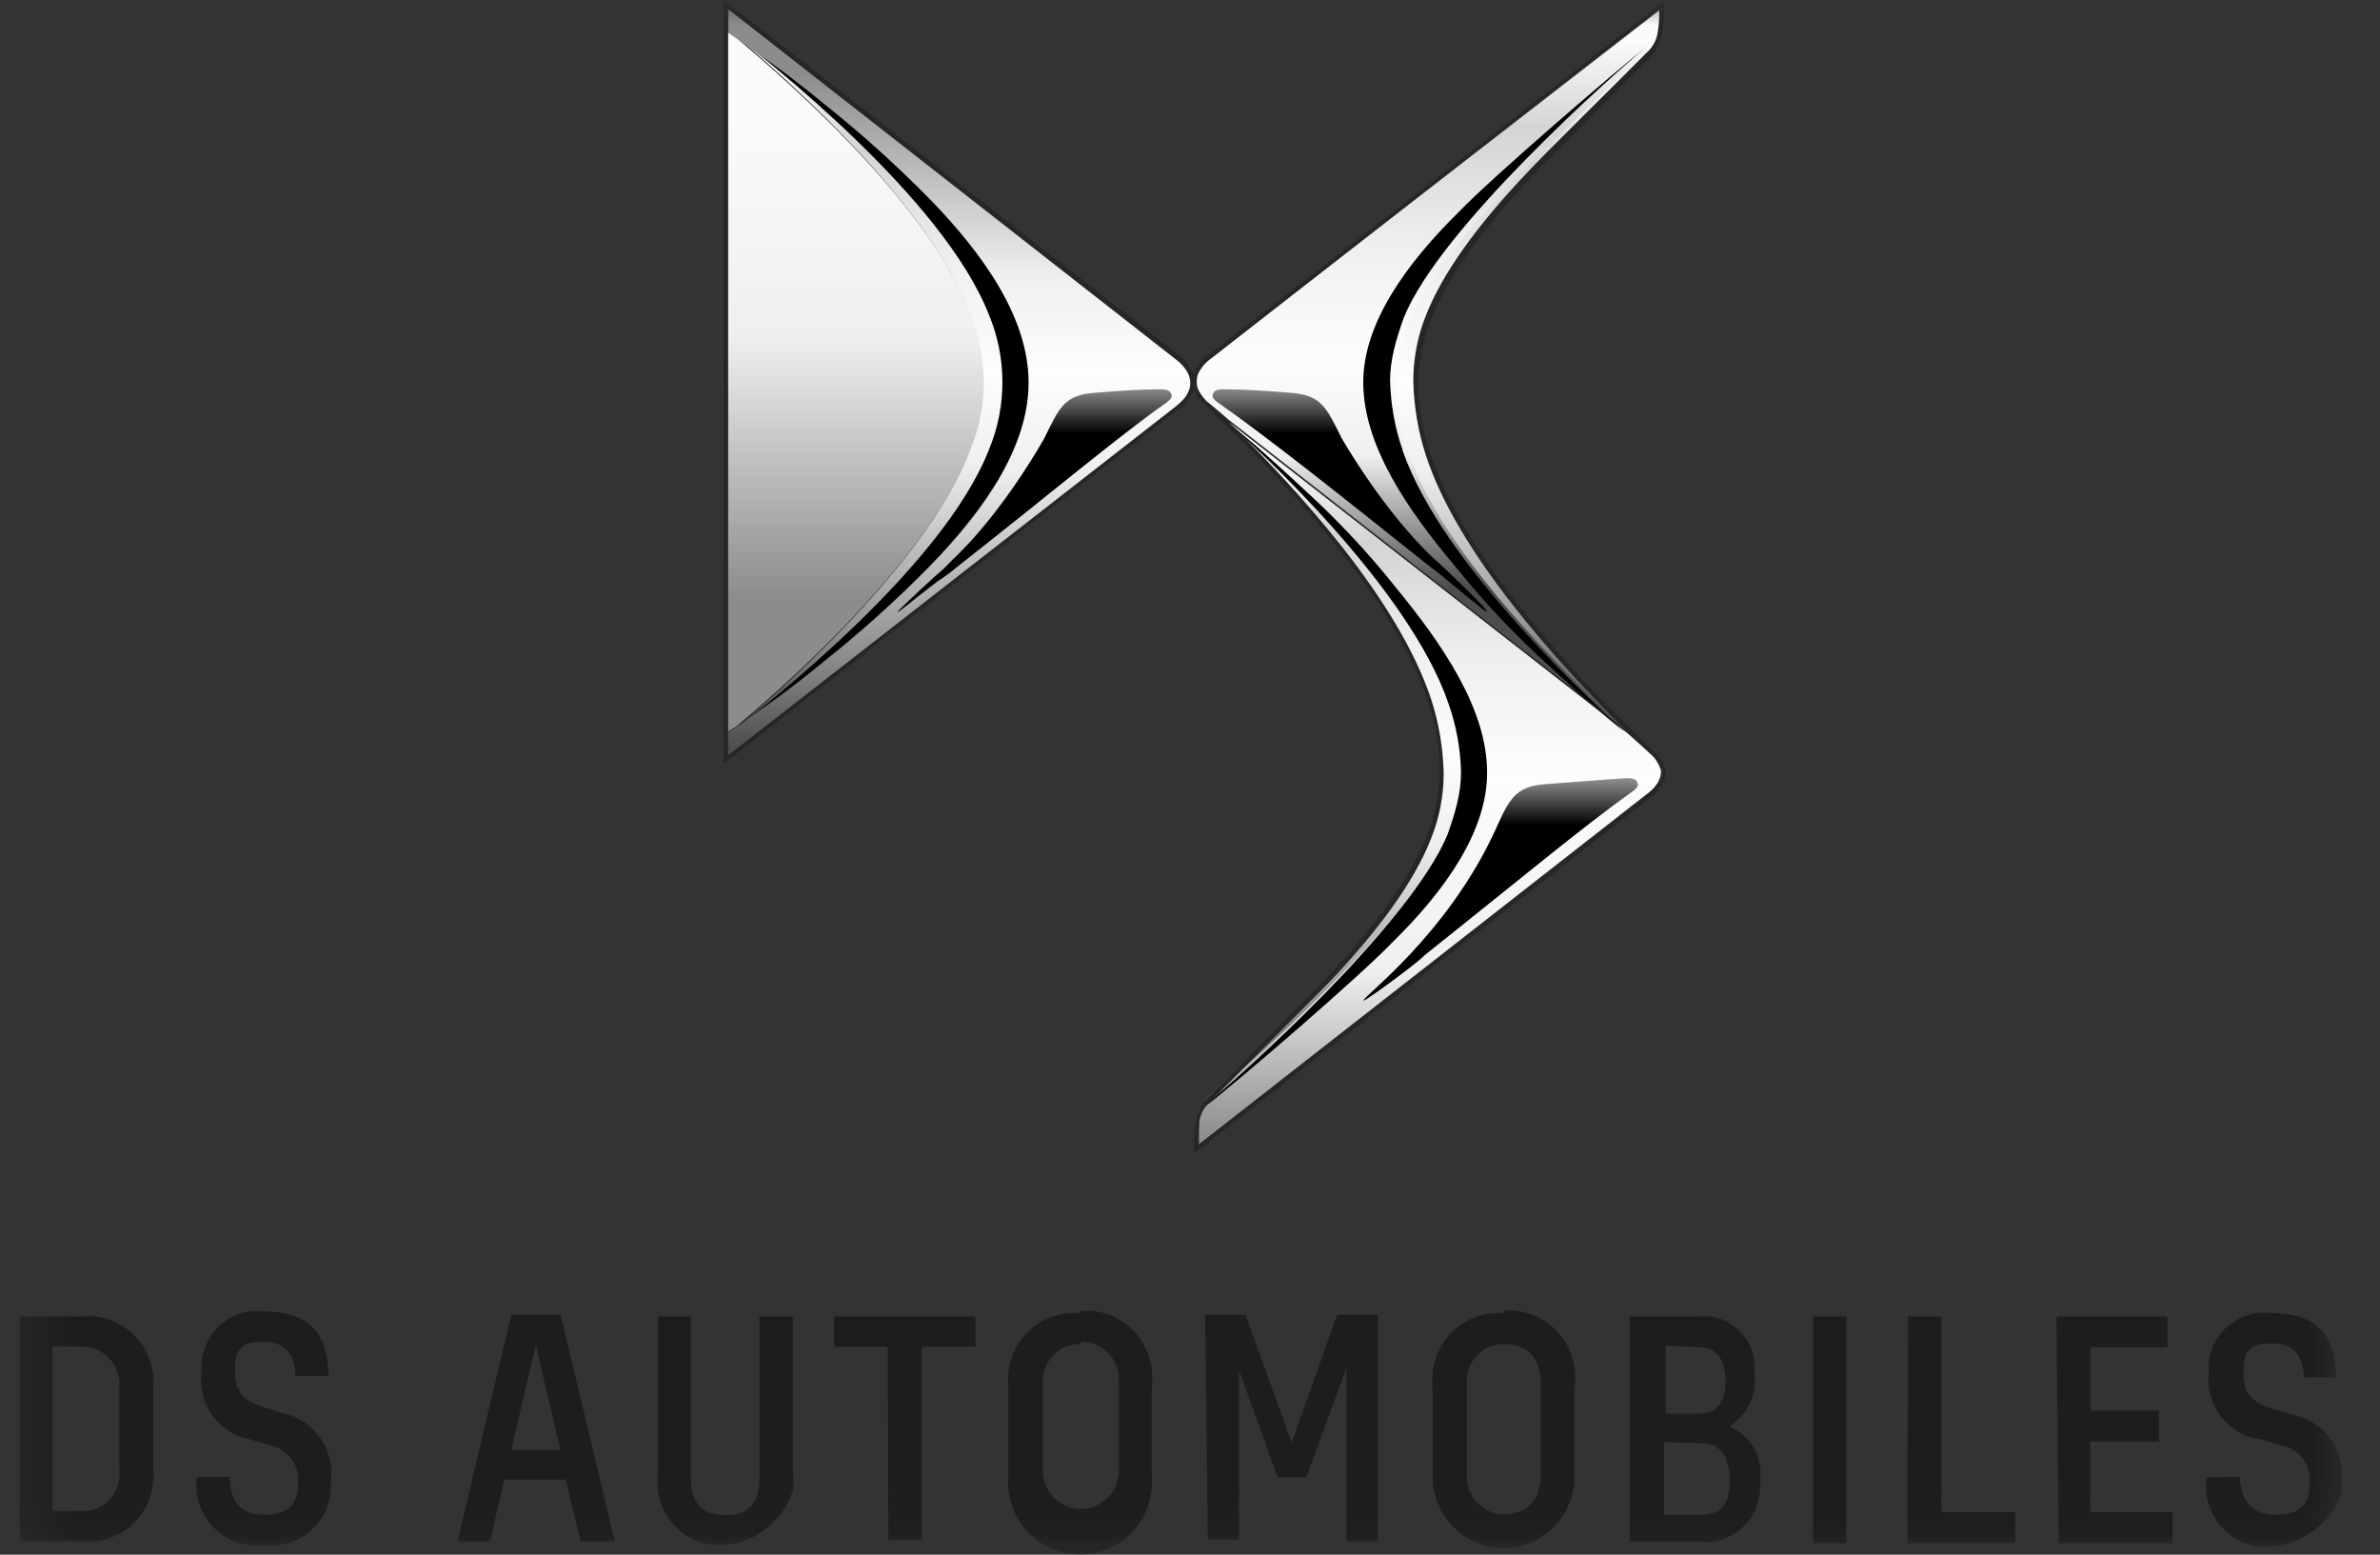 <svg width="49" height="32" viewBox="0 0 49 32" fill="none" xmlns="http://www.w3.org/2000/svg">
<rect x="0" y="0" width="49" height="32" fill="#333333" stroke="none"/>
<g clip-path="url(#clip0_2696_1089)">
<g clip-path="url(#clip1_2696_1089)">
<mask id="mask0_2696_1089" style="mask-type:luminance" maskUnits="userSpaceOnUse" x="0" y="0" width="49" height="32">
<path d="M48.312 0H0.312V31.939H48.312V0Z" fill="white"/>
</mask>
<g mask="url(#mask0_2696_1089)">
<path d="M33.965 15.505C33.886 15.429 33.474 15.063 33.474 15.063L25.29 8.675C26.709 10.07 28.795 12.348 29.435 14.363C29.602 14.856 29.69 15.368 29.69 15.89C29.676 16.35 29.588 16.801 29.435 17.233C29.101 18.088 28.401 19.069 27.344 20.183C26.982 20.572 25.41 22.122 24.896 22.639C24.78 22.761 24.71 22.912 24.687 23.081V23.55L33.886 16.359C33.988 16.284 34.197 16.125 34.197 15.866C34.155 15.725 34.077 15.598 33.965 15.505Z" fill="url(#paint0_linear_2696_1089)"/>
<path d="M28.076 20.591C28.025 20.54 29.797 19.253 30.794 17.069C31.072 16.444 31.202 16.195 31.786 16.143C32.403 16.092 33.135 16.04 33.487 16.016C33.641 16.016 33.692 16.045 33.715 16.12C33.743 16.171 33.687 16.247 33.562 16.326C32.62 16.993 31.225 18.154 29.319 19.671C29.245 19.774 28.1 20.619 28.072 20.596L28.076 20.591Z" fill="url(#paint1_linear_2696_1089)"/>
<path d="M29.366 9.417C29.199 8.924 29.111 8.407 29.106 7.886C29.12 7.426 29.208 6.97 29.366 6.538C29.704 5.683 30.404 4.697 31.471 3.584C31.809 3.222 33.209 1.822 33.933 1.123C34.049 1 34.132 0.85 34.165 0.681C34.183 0.568 34.193 0.456 34.193 0.343V0.188L24.896 7.393C24.785 7.487 24.687 7.604 24.608 7.731C24.58 7.825 24.58 7.924 24.608 8.018C24.65 8.116 24.715 8.206 24.794 8.276C24.873 8.328 25.262 8.666 25.262 8.666L33.52 15.068C32.064 13.668 30.015 11.39 29.366 9.417Z" fill="url(#paint2_linear_2696_1089)"/>
<path d="M28.879 9.267C28.716 8.807 28.633 8.323 28.619 7.839C28.619 7.398 28.744 6.98 28.902 6.538C29.648 4.692 33.186 1.555 33.91 0.953C33.316 1.418 30.71 3.654 30.038 4.359C28.93 5.448 28.067 6.67 28.067 7.867C28.067 9.168 28.972 10.493 30.006 11.714C30.585 12.428 31.216 13.095 31.897 13.71C32.542 14.307 32.982 14.697 33.446 15.063C32.931 14.565 29.727 11.709 28.874 9.267H28.879Z" fill="black"/>
<path d="M29.403 9.413C29.236 8.924 29.148 8.407 29.148 7.891C29.162 7.431 29.25 6.98 29.403 6.547C29.737 5.697 30.432 4.716 31.485 3.607C31.819 3.246 33.205 1.851 33.928 1.155C33.961 1.127 33.989 1.09 34.007 1.052C33.288 1.62 29.765 4.767 29.018 6.599C28.837 7.003 28.74 7.445 28.73 7.891C28.73 8.375 28.814 8.858 28.985 9.309C29.834 11.738 32.973 14.542 33.511 15.068C32.046 13.621 30.038 11.376 29.398 9.413H29.403Z" fill="url(#paint3_linear_2696_1089)"/>
<path d="M29.908 14.448C29.046 12.024 25.777 9.14 25.253 8.675C26.69 10.066 28.809 12.339 29.468 14.344C29.639 14.833 29.727 15.345 29.732 15.866C29.714 16.322 29.625 16.773 29.468 17.2C29.129 18.05 28.424 19.027 27.349 20.136C26.978 20.521 25.387 22.071 24.863 22.583C24.831 22.611 24.803 22.648 24.785 22.686C25.522 22.094 29.074 18.976 29.857 17.148C30.038 16.744 30.136 16.303 30.145 15.861C30.168 15.378 30.084 14.894 29.908 14.443H29.904L29.908 14.448Z" fill="url(#paint4_linear_2696_1089)"/>
<path d="M28.721 12.071C28.151 11.357 27.525 10.69 26.848 10.075C26.208 9.478 25.721 9.042 25.257 8.68C25.795 9.145 28.999 12.071 29.82 14.476C29.982 14.931 30.07 15.415 30.08 15.899C30.08 16.34 29.954 16.754 29.797 17.191C29.027 19.027 25.54 22.16 24.798 22.756V22.785C25.415 22.32 28.002 20.093 28.67 19.393C29.778 18.308 30.617 17.092 30.617 15.904C30.617 14.603 29.718 13.283 28.716 12.066L28.721 12.071ZM21.182 7.853C21.182 9.145 20.31 10.441 19.155 11.63C18.469 12.329 17.741 12.987 16.976 13.598C16.257 14.194 15.696 14.579 15.182 14.945C15.771 14.481 19.387 11.658 20.333 9.253C20.709 8.36 20.709 7.351 20.333 6.458C19.383 4.053 15.771 1.231 15.182 0.766C15.696 1.127 16.257 1.512 16.976 2.114C17.741 2.724 18.469 3.382 19.155 4.082C20.31 5.27 21.182 6.59 21.182 7.858V7.853Z" fill="black"/>
<path d="M15.149 14.955L14.992 15.058V0.667L15.149 0.77C15.697 1.235 19.095 4.058 19.981 6.468C20.361 7.36 20.361 8.37 19.981 9.262C19.072 11.672 15.697 14.495 15.149 14.96" fill="url(#paint5_linear_2696_1089)"/>
<path d="M15.182 14.969C15.775 14.504 19.406 11.677 20.356 9.267C20.732 8.375 20.732 7.36 20.356 6.468C19.406 4.058 15.771 1.235 15.182 0.766C15.724 1.231 19.095 4.058 19.971 6.468C20.347 7.36 20.347 8.375 19.971 9.267C19.072 11.677 15.724 14.504 15.182 14.969Z" fill="url(#paint6_linear_2696_1089)"/>
<path d="M34.03 15.453C33.358 14.805 30.288 11.879 29.458 9.37C29.287 8.891 29.199 8.384 29.199 7.877C29.208 7.435 29.296 6.994 29.458 6.58C29.848 5.599 30.673 4.537 31.522 3.654C31.884 3.264 33.46 1.714 33.975 1.17C34.095 1.052 34.179 0.897 34.206 0.728C34.234 0.592 34.248 0.451 34.258 0.315V0.033L24.887 7.304C24.738 7.402 24.627 7.548 24.576 7.717C24.516 7.553 24.409 7.407 24.265 7.304L14.899 0V15.716L24.27 8.417C24.418 8.318 24.529 8.173 24.581 8.004C24.618 8.126 24.687 8.234 24.789 8.314C25.462 8.962 28.559 11.888 29.384 14.396C29.556 14.875 29.644 15.382 29.644 15.89C29.635 16.331 29.547 16.773 29.384 17.186C28.995 18.168 28.169 19.229 27.321 20.112C26.959 20.502 25.383 22.08 24.868 22.597C24.752 22.719 24.669 22.869 24.636 23.038C24.604 23.174 24.585 23.311 24.585 23.452V23.738L33.956 16.439C34.086 16.336 34.29 16.157 34.29 15.894C34.258 15.72 34.165 15.566 34.03 15.453ZM24.219 8.332L14.978 15.528V0.178L24.196 7.374C24.298 7.449 24.506 7.632 24.506 7.867C24.506 8.074 24.326 8.257 24.224 8.332H24.219ZM24.659 7.999C24.631 7.905 24.631 7.806 24.659 7.712C24.72 7.576 24.817 7.459 24.942 7.374L34.16 0.178V0.305C34.16 0.418 34.151 0.531 34.132 0.643C34.114 0.813 34.03 0.972 33.901 1.085C33.205 1.785 31.782 3.184 31.448 3.546C30.39 4.659 29.69 5.641 29.356 6.496C29.185 6.923 29.097 7.379 29.097 7.844C29.111 8.365 29.194 8.877 29.356 9.37C30.001 11.367 32.041 13.616 33.46 15.016L25.304 8.647C25.304 8.647 24.914 8.309 24.84 8.257C24.766 8.182 24.706 8.093 24.659 7.999ZM33.877 16.383L24.659 23.578V23.452C24.659 23.325 24.687 23.217 24.687 23.113C24.706 22.944 24.789 22.785 24.919 22.672L27.372 20.211C28.429 19.098 29.129 18.116 29.463 17.261C29.635 16.834 29.723 16.378 29.723 15.913C29.709 15.392 29.625 14.88 29.463 14.387C28.791 12.367 26.727 10.089 25.304 8.689L33.539 15.11C33.539 15.11 33.952 15.472 34.03 15.551C34.146 15.65 34.22 15.791 34.239 15.941C34.16 16.12 34.035 16.27 33.877 16.383Z" fill="#262626"/>
<path d="M30.617 12.588C30.645 12.559 29.681 11.63 29.551 11.526C28.485 10.54 27.622 9.018 27.622 9.018C27.311 8.393 27.205 8.14 26.607 8.088C25.981 8.036 25.568 8.013 25.202 8.013C25.044 8.013 24.993 8.041 24.97 8.116C24.942 8.168 24.998 8.243 25.128 8.323C26.087 8.995 27.52 10.131 29.468 11.686C29.597 11.761 30.585 12.616 30.613 12.592H30.617V12.588Z" fill="url(#paint7_linear_2696_1089)"/>
<path d="M14.996 15.077L15.149 14.974C15.664 14.612 16.23 14.227 16.953 13.626C17.723 13.015 18.455 12.357 19.141 11.658C20.301 10.469 21.177 9.173 21.177 7.877C21.177 6.58 20.301 5.289 19.141 4.096C18.451 3.396 17.723 2.738 16.953 2.128C16.234 1.531 15.664 1.146 15.149 0.78L14.996 0.676V0.193L24.195 7.388C24.297 7.463 24.506 7.647 24.506 7.881C24.506 8.116 24.325 8.271 24.195 8.375L14.996 15.542V15.082V15.077Z" fill="url(#paint8_linear_2696_1089)"/>
<path d="M18.479 12.588C18.479 12.588 18.71 12.353 19.248 11.864C19.373 11.761 19.494 11.648 19.605 11.526C20.658 10.544 21.502 9.018 21.502 9.018C21.808 8.393 21.91 8.14 22.503 8.088C23.12 8.036 23.528 8.013 23.885 8.013C24.038 8.013 24.089 8.041 24.117 8.116C24.145 8.168 24.089 8.243 23.964 8.323C23.013 8.995 21.627 10.159 19.684 11.686C19.564 11.789 19.434 11.883 19.299 11.968C18.785 12.357 18.506 12.611 18.479 12.592V12.588Z" fill="url(#paint9_linear_2696_1089)"/>
<path d="M45.432 30.408C45.33 31.084 45.789 31.718 46.452 31.826C47.199 31.906 47.908 31.483 48.196 30.784C48.21 30.699 48.21 30.619 48.205 30.535C48.298 29.858 47.843 29.229 47.18 29.116L46.791 28.999C46.35 28.858 46.188 28.689 46.188 28.219C46.188 27.749 46.378 27.651 46.781 27.651C47.185 27.651 47.421 27.867 47.431 28.351H48.094C48.094 27.43 47.653 27.026 46.74 27.026C46.109 26.956 45.543 27.411 45.474 28.05C45.469 28.116 45.469 28.186 45.474 28.257C45.4 28.933 45.882 29.548 46.55 29.628H46.568L46.981 29.755C47.347 29.821 47.593 30.163 47.551 30.535C47.551 30.962 47.361 31.178 46.865 31.178C46.369 31.178 46.151 30.915 46.105 30.398L45.432 30.408ZM42.386 31.765H44.732V31.126H43.035V29.67H44.449V29.036H43.035V27.726H44.625V27.096H42.339L42.386 31.765ZM39.265 31.765H41.491V31.126H39.97V27.096H39.284L39.27 31.765H39.265ZM37.327 31.765H38.013V27.096H37.327V31.765ZM35.041 29.703C35.412 29.703 35.611 29.976 35.611 30.483C35.611 30.99 35.403 31.178 35.018 31.178H34.258V29.684L35.046 29.708L35.041 29.703ZM34.981 27.726C35.324 27.726 35.528 27.984 35.528 28.421C35.528 28.858 35.343 29.097 35.009 29.097H34.295V27.698L34.981 27.73V27.726ZM33.548 31.732H34.995C35.611 31.803 36.163 31.352 36.233 30.727C36.242 30.638 36.242 30.549 36.233 30.464C36.302 29.994 36.038 29.534 35.602 29.36C35.968 29.135 36.172 28.717 36.121 28.285C36.191 27.698 35.778 27.167 35.199 27.096C35.115 27.087 35.036 27.087 34.953 27.096H33.553V31.732H33.548ZM30.961 27.665C31.466 27.665 31.726 27.961 31.726 28.515V30.314C31.726 30.868 31.452 31.169 30.961 31.169C30.534 31.169 30.196 30.816 30.196 30.384C30.196 30.361 30.196 30.337 30.196 30.309V28.51C30.159 28.083 30.465 27.707 30.887 27.665H30.956M30.961 27.031C30.214 26.965 29.56 27.524 29.495 28.275C29.495 28.28 29.495 28.285 29.495 28.289C29.486 28.388 29.486 28.487 29.495 28.585V30.342C29.472 31.159 30.108 31.84 30.914 31.864C31.721 31.887 32.394 31.244 32.417 30.427C32.417 30.398 32.417 30.37 32.417 30.342V28.538C32.519 27.787 32.004 27.096 31.267 26.988C31.165 26.974 31.058 26.97 30.956 26.979M24.859 31.69H25.508V28.2L26.305 30.408H26.894L27.72 28.163V31.728H28.369V27.064H27.529L26.593 29.694L25.642 27.064H24.812L24.868 31.685L24.859 31.69ZM22.271 27.618C22.693 27.618 23.036 27.965 23.036 28.393V30.267C23.036 30.704 22.684 31.061 22.253 31.061C21.822 31.061 21.469 30.704 21.469 30.267V28.51C21.432 28.083 21.738 27.707 22.16 27.665H22.23M22.225 27.031C21.479 26.965 20.825 27.524 20.76 28.28V28.289C20.75 28.388 20.75 28.487 20.76 28.585V30.342C20.676 31.169 21.27 31.906 22.086 31.991C22.902 32.075 23.63 31.474 23.713 30.647C23.723 30.535 23.723 30.417 23.713 30.304V28.538C23.811 27.782 23.287 27.087 22.54 26.988C22.443 26.979 22.346 26.979 22.248 26.988M18.288 31.695H18.975V27.721H20.083V27.096H17.171V27.721H18.279L18.288 31.695ZM16.322 30.309V27.096H15.636V30.408C15.636 30.967 15.39 31.187 14.936 31.187C14.482 31.187 14.222 30.976 14.222 30.408V27.096H13.545V30.347C13.457 31.051 13.944 31.695 14.639 31.793C15.395 31.873 16.1 31.399 16.327 30.666C16.341 30.563 16.341 30.455 16.327 30.351M10.526 29.844L11.032 27.679L11.537 29.844H10.531H10.526ZM11.959 31.732H12.659L11.542 27.064H10.526L9.418 31.732H10.091L10.378 30.455H11.649L11.954 31.732H11.959ZM4.049 30.408C3.965 31.089 4.438 31.709 5.106 31.798C5.217 31.812 5.329 31.812 5.44 31.798C6.103 31.887 6.715 31.418 6.803 30.746C6.812 30.666 6.817 30.586 6.812 30.506C6.905 29.83 6.455 29.201 5.792 29.083L5.44 28.966C4.999 28.825 4.837 28.656 4.837 28.186C4.837 27.716 5.027 27.618 5.431 27.618C5.834 27.618 6.07 27.834 6.084 28.318H6.761C6.761 27.397 6.321 26.993 5.421 26.993C4.795 26.918 4.225 27.373 4.155 28.008C4.146 28.078 4.146 28.148 4.151 28.219C4.053 28.886 4.499 29.511 5.157 29.628L5.57 29.755C5.931 29.825 6.177 30.163 6.135 30.535C6.135 30.962 5.945 31.178 5.449 31.178C4.953 31.178 4.735 30.915 4.735 30.398H4.049V30.408ZM1.693 27.716C2.115 27.716 2.458 28.064 2.458 28.491V30.253C2.5 30.68 2.199 31.061 1.777 31.103C1.749 31.103 1.721 31.103 1.698 31.103H1.081V27.716H1.693ZM0.404 31.728H1.698C2.431 31.798 3.084 31.248 3.154 30.506C3.163 30.422 3.163 30.342 3.154 30.257V28.585C3.228 27.838 2.69 27.176 1.958 27.096C1.87 27.087 1.781 27.087 1.693 27.096H0.404V31.732V31.728Z" fill="#1D1D1B"/>
</g>
</g>
</g>
<defs>
<linearGradient id="paint0_linear_2696_1089" x1="29.441" y1="8.489" x2="29.441" y2="23.458" gradientUnits="userSpaceOnUse">
<stop stop-color="#FAFAFA"/>
<stop offset="0.06" stop-color="#FAFAFA"/>
<stop offset="0.18" stop-color="#D4D4D4"/>
<stop offset="0.34" stop-color="#EFEFEF"/>
<stop offset="0.5" stop-color="#FDFDFD"/>
<stop offset="0.77" stop-color="#EFEFEF"/>
<stop offset="1" stop-color="#8C8C8C"/>
</linearGradient>
<linearGradient id="paint1_linear_2696_1089" x1="30.901" y1="15.878" x2="30.901" y2="20.482" gradientUnits="userSpaceOnUse">
<stop stop-color="#A6A6A6"/>
<stop offset="0.24"/>
<stop offset="1"/>
</linearGradient>
<linearGradient id="paint2_linear_2696_1089" x1="29.391" y1="-0.05" x2="29.391" y2="14.919" gradientUnits="userSpaceOnUse">
<stop stop-color="#FAFAFA"/>
<stop offset="0.06" stop-color="#FAFAFA"/>
<stop offset="0.18" stop-color="#D4D4D4"/>
<stop offset="0.34" stop-color="#EFEFEF"/>
<stop offset="0.5" stop-color="#FDFDFD"/>
<stop offset="0.63" stop-color="#EFEFEF"/>
<stop offset="0.81" stop-color="#4D4D4D"/>
<stop offset="1" stop-color="#4D4D4D"/>
</linearGradient>
<linearGradient id="paint3_linear_2696_1089" x1="31.369" y1="0.811" x2="31.369" y2="14.919" gradientUnits="userSpaceOnUse">
<stop stop-color="#FAFAFA"/>
<stop offset="0.06" stop-color="#FAFAFA"/>
<stop offset="0.18" stop-color="#D4D4D4"/>
<stop offset="0.34" stop-color="#EFEFEF"/>
<stop offset="0.5" stop-color="#FDFDFD"/>
<stop offset="0.63" stop-color="#EFEFEF"/>
<stop offset="0.88" stop-color="#8C8C8C"/>
<stop offset="1" stop-color="#4D4D4D"/>
</linearGradient>
<linearGradient id="paint4_linear_2696_1089" x1="27.471" y1="8.489" x2="27.471" y2="22.594" gradientUnits="userSpaceOnUse">
<stop stop-color="#FAFAFA"/>
<stop offset="0.06" stop-color="#FAFAFA"/>
<stop offset="0.18" stop-color="#D4D4D4"/>
<stop offset="0.34" stop-color="#EFEFEF"/>
<stop offset="0.5" stop-color="#FDFDFD"/>
<stop offset="0.63" stop-color="#EFEFEF"/>
<stop offset="0.88" stop-color="#8C8C8C"/>
<stop offset="1" stop-color="#4D4D4D"/>
</linearGradient>
<linearGradient id="paint5_linear_2696_1089" x1="17.631" y1="0.428" x2="17.631" y2="14.919" gradientUnits="userSpaceOnUse">
<stop stop-color="#FAFAFA"/>
<stop offset="0.14" stop-color="#FAFAFA"/>
<stop offset="0.45" stop-color="#EFEFEF"/>
<stop offset="0.82" stop-color="#8C8C8C"/>
<stop offset="1" stop-color="#8C8C8C"/>
</linearGradient>
<linearGradient id="paint6_linear_2696_1089" x1="17.913" y1="0.525" x2="17.913" y2="14.822" gradientUnits="userSpaceOnUse">
<stop stop-color="#FAFAFA"/>
<stop offset="0.06" stop-color="#FAFAFA"/>
<stop offset="0.18" stop-color="#D4D4D4"/>
<stop offset="0.34" stop-color="#EFEFEF"/>
<stop offset="0.5" stop-color="#FDFDFD"/>
<stop offset="0.63" stop-color="#EFEFEF"/>
<stop offset="0.88" stop-color="#8C8C8C"/>
<stop offset="1" stop-color="#4D4D4D"/>
</linearGradient>
<linearGradient id="paint7_linear_2696_1089" x1="27.792" y1="7.816" x2="27.792" y2="12.424" gradientUnits="userSpaceOnUse">
<stop stop-color="#A6A6A6"/>
<stop offset="0.24"/>
<stop offset="1"/>
</linearGradient>
<linearGradient id="paint8_linear_2696_1089" x1="19.747" y1="-0.05" x2="19.747" y2="15.397" gradientUnits="userSpaceOnUse">
<stop stop-color="#8C8C8C"/>
<stop offset="0.1" stop-color="#8C8C8C"/>
<stop offset="0.37" stop-color="#EFEFEF"/>
<stop offset="0.5" stop-color="#FDFDFD"/>
<stop offset="0.63" stop-color="#EFEFEF"/>
<stop offset="0.88" stop-color="#8C8C8C"/>
<stop offset="1" stop-color="#4D4D4D"/>
</linearGradient>
<linearGradient id="paint9_linear_2696_1089" x1="21.301" y1="7.816" x2="21.301" y2="12.424" gradientUnits="userSpaceOnUse">
<stop stop-color="#A6A6A6"/>
<stop offset="0.24"/>
<stop offset="1"/>
</linearGradient>
<clipPath id="clip0_2696_1089">
<rect width="48" height="32" fill="white" transform="translate(0.312)"/>
</clipPath>
<clipPath id="clip1_2696_1089">
<rect width="48" height="32" fill="white" transform="translate(0.312)"/>
</clipPath>
</defs>
</svg>
